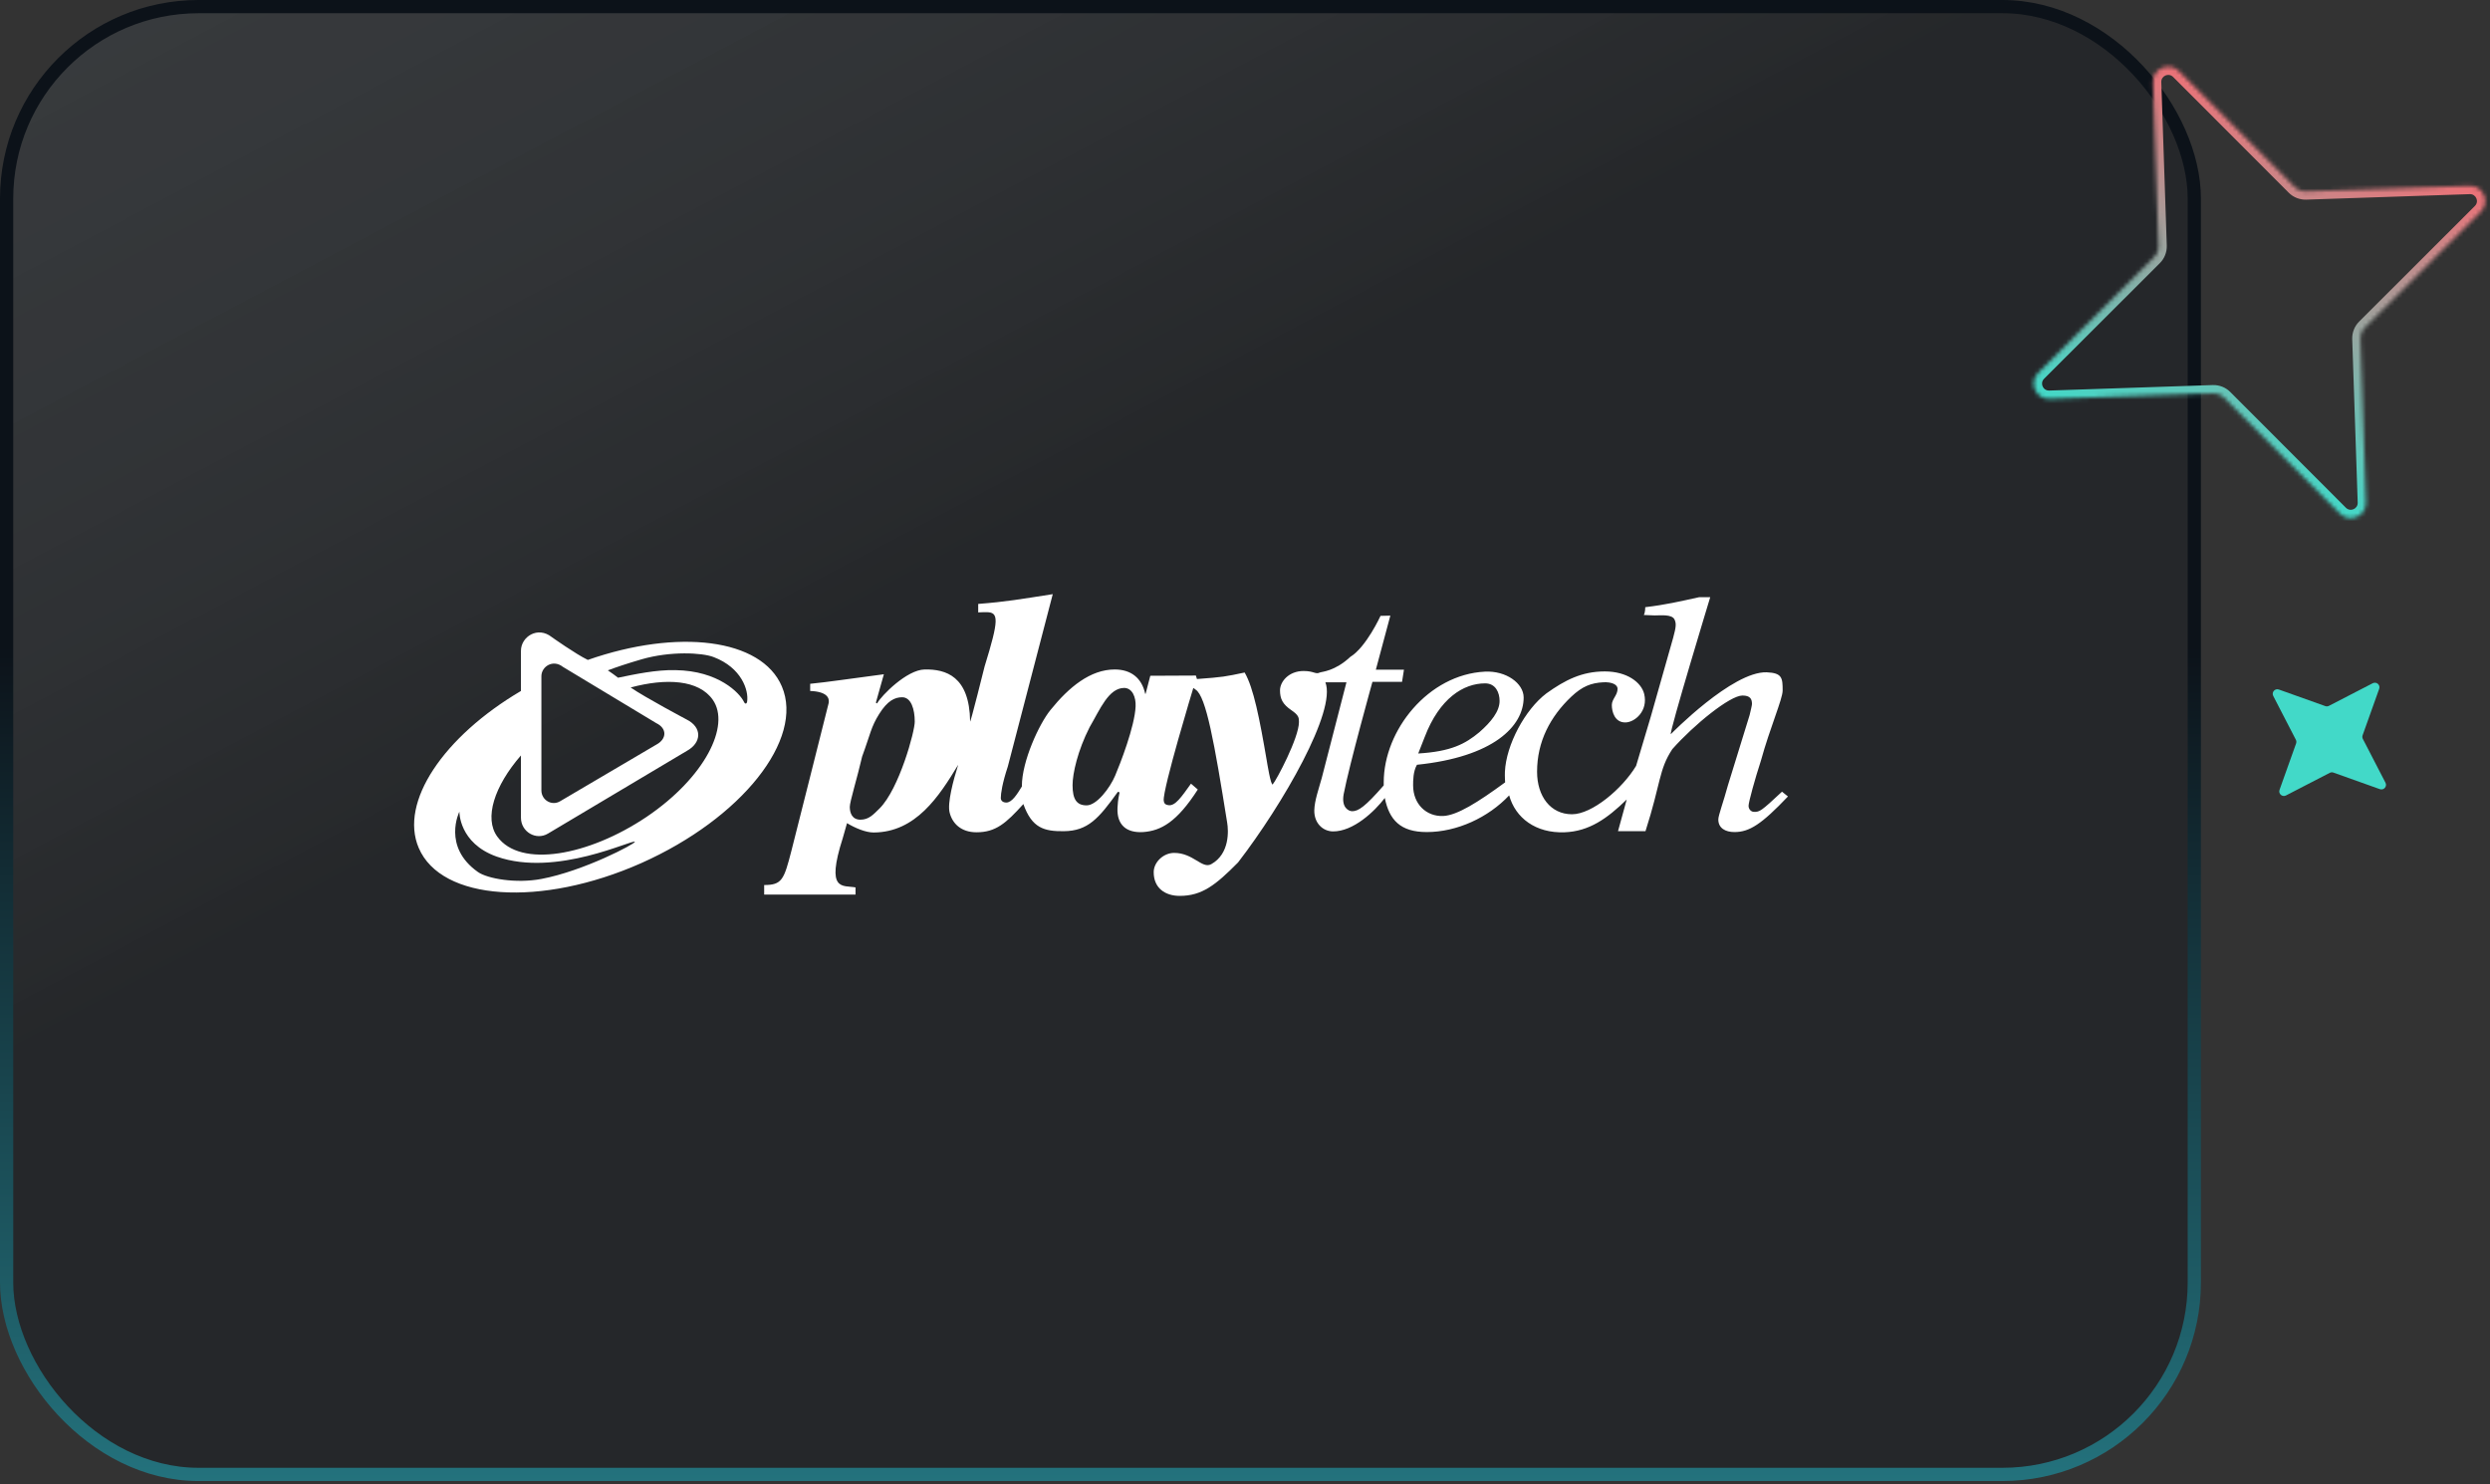 <svg width="614" height="366" viewBox="0 0 614 366" fill="none" xmlns="http://www.w3.org/2000/svg">
<rect x="0" y="0" width="614" height="366" fill="#333333" stroke="none"/>
<rect x="1.632" y="1.632" width="539.454" height="361.949" rx="47.335" fill="url(#paint0_linear_1931_3446)" fill-opacity="0.35" stroke="url(#paint1_linear_1931_3446)" stroke-width="3.264"/>
<path d="M439.417 195.224C434.218 200.095 433.903 200.202 432.537 200.202C431.802 200.202 431.172 199.56 431.172 198.704C431.172 197.794 432.8 191.906 434.218 187.57C436.476 179.38 439.575 172.368 439.575 170.28C439.575 167.176 439.47 165.945 435.636 165.784C427.18 165.516 412.003 181.04 412.003 181.04C411.53 180.772 421.718 147.264 421.718 147.264H418.988C414.103 148.334 410.69 149.137 405.7 149.726C405.7 149.726 405.7 151.118 405.333 151.653L408.011 151.76C409.534 151.76 412.213 151.439 412.895 152.723C413.421 153.794 413.263 154.704 412.58 157.273L407.066 176.704L403.442 188.855C400.029 194.528 392.571 200.791 387.634 200.791C382.33 200.791 379.021 196.348 379.021 190.3C379.021 182.859 382.277 176.704 387.477 171.779C390.155 169.263 392.308 168.407 395.354 168.246C397.508 168.139 398.873 168.835 398.873 169.852C398.873 171.458 397.455 172.368 397.455 173.867C397.455 175.473 398.138 178.149 400.764 178.149C403.127 178.149 406.436 175.312 405.438 171.137C404.755 168.3 401.236 165.57 395.722 165.57C390.05 165.57 385.901 167.711 381.332 170.976C376.028 174.991 371.406 183.662 371.091 190.3C371.039 191.37 371.144 192.923 371.144 192.923C364.421 197.847 359.327 201.059 355.861 201.219C351.712 201.38 348.456 198.275 348.456 193.672C348.456 192.441 348.456 190.246 349.401 188.587C368.203 186.66 375.713 179.113 375.713 171.993C375.713 168.514 371.406 165.356 366.154 165.624C352.237 166.319 341.208 180.022 341.208 192.923C341.208 193.19 341.208 193.404 341.208 193.672C336.639 198.918 334.959 200.042 333.436 200.042C332.596 200.042 330.705 199.185 331.335 195.813C332.701 188.694 338.425 168.139 338.425 168.139H345.725L346.198 165.142H339.265L342.837 151.813L340.421 151.867C340.421 151.867 336.902 159.575 332.963 161.984C329.129 165.57 325.926 165.624 325.453 165.838C324.403 166.373 324.035 165.463 321.462 165.463C317.733 165.463 315.632 168.139 315.632 170.227C315.632 172.314 316.262 173.653 318.468 175.151C320.254 176.383 320.306 176.971 320.306 178.042C320.306 181.949 314.687 192.494 313.847 193.404C313.374 193.94 312.376 187.623 312.376 187.623C310.591 177.186 309.12 169.638 306.914 165.838C302.083 166.855 301.662 166.962 295.15 167.443L294.888 166.587L283.649 166.641L282.493 171.083H282.388C281.548 167.176 278.87 165.088 274.878 165.088C268.891 165.088 263.587 169.424 259.018 175.098C256.234 178.524 251.981 187.73 251.981 193.833C251.981 193.886 251.981 193.886 251.981 193.94C250.773 195.92 249.512 197.901 248.147 197.901C247.201 197.901 246.781 197.365 246.781 196.777C246.781 195.706 247.149 193.137 248.514 189.015L259.596 146.514C251.665 147.745 248.147 148.388 241.214 148.923V151.01C242.212 150.957 242.79 150.957 243.263 150.957C246.309 150.957 246.361 152.777 242.79 164.339C242.79 164.339 239.219 178.684 239.219 177.881C239.061 166.748 233.232 164.981 227.98 165.088C223.568 165.195 217.371 171.512 216.321 173.385C216.216 173.546 215.953 173.332 216.006 173.171L217.949 166.266C208.548 167.497 204.557 168.139 199.778 168.621V170.387C203.927 170.548 204.557 172.1 204.347 173.332C204.189 174.081 195.156 209.784 195.156 209.784C193.318 216.903 192.845 218.241 188.434 218.241V220.596H210.964V218.83C207.813 218.241 203.559 219.954 207.813 206.679L208.863 202.986C210.912 204.217 213.485 205.288 215.428 205.288C225.827 205.234 231.551 196.402 236.278 188.587C235.07 192.387 233.547 198.115 234.177 200.417C234.86 203.093 237.013 205.234 240.794 205.234C245.521 205.234 248.042 203.039 252.348 198.275C254.449 204.217 257.495 205.02 262.327 204.966C268.261 204.913 270.939 201.808 275.561 195.385C275.719 195.117 276.139 195.331 276.034 195.599C275.666 197.205 275.614 198.382 275.561 199.185C275.351 203.414 277.767 205.448 281.916 205.18C286.275 204.859 290.214 202.718 295.36 194.689L293.68 193.244C291.369 196.455 289.793 198.864 288.06 198.543C287.325 198.436 287.01 198.061 286.957 197.419C286.695 194.528 294.257 169.638 294.257 169.638C294.415 169.745 294.625 169.906 294.835 170.066C297.409 171.726 299.457 183.181 302.608 202.879C302.923 204.752 303.291 210.533 298.669 213.103C296.411 214.334 294.257 210.319 289.531 210.319C286.905 210.319 284.542 212.567 284.489 214.976C284.437 219.044 287.378 220.918 290.896 220.918C296.411 220.918 299.772 218.241 305.286 212.674C316.368 198.275 329.602 175.259 326.819 168.246H332.018L325.926 191.852C325.19 194.528 324.14 197.419 324.088 199.828C324.035 202.932 326.136 204.966 328.657 205.02C333.698 205.073 338.95 200.095 341.471 196.777C342.574 202.183 345.305 205.18 351.817 205.18C359.275 205.18 366.995 201.594 372.142 196.134C373.665 201.701 378.706 205.502 385.796 205.234C391.836 205.02 396.3 201.862 401.131 197.151L398.978 204.966H405.753C409.587 193.03 409.009 189.818 412.37 184.733C417.727 178.684 426.603 171.512 429.649 171.512C431.592 171.512 432.012 172.368 432.012 173.599C432.012 173.92 431.749 174.991 431.434 176.329L426.077 193.672C424.975 197.74 423.714 201.059 423.714 202.076C423.714 204.217 425.447 205.18 427.705 205.18C431.382 205.18 434.375 203.253 440.887 196.402L439.417 195.224ZM351.292 181.789C354.968 172.154 360.903 168.514 366.207 168.514C368.833 168.514 369.778 170.816 369.778 172.85C369.778 175.419 367.677 178.042 364.789 180.558C361.323 183.448 357.804 185.322 349.716 185.803L351.292 181.789ZM216.899 199.346C215.323 200.898 214.22 202.129 212.172 202.129C210.124 202.129 209.546 200.47 209.546 198.971C209.546 197.687 211.384 191.799 212.592 186.553C214.64 180.986 214.745 179.327 216.794 176.061C218.842 172.796 220.627 171.94 222.465 171.94C224.671 171.94 225.564 174.884 225.564 177.935C225.617 180.237 221.73 194.528 216.899 199.346ZM280.025 174.188C279.815 179.166 276.191 188.426 274.983 191.263C273.67 194.368 270.414 198.597 267.946 198.597C265.53 198.597 264.48 197.151 264.48 193.618C264.48 190.728 265.74 185.108 268.681 179.327C271.255 174.937 273.355 169.638 277.242 169.638C279.237 169.692 280.13 171.94 280.025 174.188Z" fill="white"/>
<path d="M192.793 169.263C187.751 157.433 167.164 154.971 144.949 162.732C141.955 161.287 136.073 157.112 136.073 157.112C132.607 154.328 128.458 157.005 128.458 160.484V170.387C109.394 181.627 98.418 197.793 103.25 209.087C108.817 222.148 133.395 223.807 158.131 212.834C182.867 201.807 198.36 182.323 192.793 169.263ZM133.5 166.747C133.5 164.338 136.388 162.518 138.804 164.445L161.807 178.309C164.591 179.647 164.38 182.27 161.86 183.608L138.121 197.579C136.073 198.81 133.5 197.311 133.5 194.902V166.747ZM133.5 216.742C127.25 217.919 120.213 216.688 117.85 215.029C108.974 208.766 113.281 200.148 113.281 200.148C113.281 200.148 113.123 207.91 122.471 211.228C137.176 216.42 156.135 206.839 156.555 207.588C156.713 208.017 144.004 214.761 133.5 216.742ZM159.444 201.433C145.106 211.068 128.301 214.119 122.629 206.304C119.32 201.754 121.893 193.832 128.458 186.284V201.647C128.458 205.126 132.187 207.321 135.128 205.554L169.37 185.16C172.993 183.18 173.256 179.379 169.265 177.399C169.265 177.399 159.076 171.992 155.505 169.53C164.275 167.175 172.311 167.603 175.777 172.581C180.188 178.951 173.781 191.744 159.444 201.433ZM184.232 173.009C184.127 173.652 183.707 173.652 183.444 173.063C182.394 170.922 177.247 165.409 166.534 165.248C161.755 165.141 156.555 166.265 152.406 167.121C151.619 166.533 150.778 165.89 149.886 165.302C151.881 164.552 154.56 163.642 158.236 162.572C165.273 160.538 173.098 160.912 175.987 162.036C182.867 164.659 184.652 170.226 184.232 173.009Z" fill="white"/>
<path d="M566.19 183.319L562.104 194.773C561.762 195.733 562.77 196.625 563.688 196.157L574.492 190.575C574.765 190.433 575.091 190.411 575.391 190.515L586.845 194.601C587.805 194.943 588.697 193.934 588.229 193.017L582.648 182.213C582.505 181.94 582.483 181.614 582.587 181.314L586.673 169.86C587.015 168.9 586.007 168.008 585.09 168.476L574.285 174.057C574.013 174.2 573.687 174.222 573.386 174.118L561.932 170.032C560.972 169.69 560.08 170.698 560.548 171.615L566.13 182.419C566.272 182.692 566.294 183.018 566.19 183.319Z" fill="#42D9C8"/>
<mask id="path-5-inside-1_1931_3446" fill="white">
<path d="M568.612 47.179L608.956 45.827C612.338 45.715 614.14 49.805 611.734 52.232L583.173 80.758C582.447 81.476 582.048 82.485 582.074 83.541L583.426 123.884C583.538 127.266 579.448 129.068 577.021 126.662L548.495 98.101C547.777 97.375 546.768 96.977 545.712 97.002L505.369 98.354C501.987 98.466 500.185 94.376 502.591 91.949L531.152 63.423C531.878 62.705 532.276 61.696 532.251 60.641L530.898 20.297C530.787 16.915 534.877 15.113 537.304 17.519L565.83 46.08C566.548 46.806 567.557 47.205 568.612 47.179Z"/>
</mask>
<path d="M568.612 47.179L568.662 49.229L568.671 49.228L568.681 49.228L568.612 47.179ZM608.956 45.827L608.889 43.778L608.888 43.778L608.956 45.827ZM611.734 52.232L613.182 53.682L613.189 53.675L611.734 52.232ZM583.173 80.758L584.615 82.215L584.622 82.208L583.173 80.758ZM582.074 83.541L580.024 83.59L580.025 83.6L580.025 83.609L582.074 83.541ZM583.426 123.884L585.475 123.817L585.475 123.816L583.426 123.884ZM577.021 126.662L575.571 128.111L575.578 128.118L577.021 126.662ZM548.495 98.101L547.038 99.543L547.044 99.55L548.495 98.101ZM545.712 97.002L545.663 94.953L545.653 94.953L545.644 94.953L545.712 97.002ZM505.369 98.354L505.436 100.403L505.437 100.403L505.369 98.354ZM502.591 91.949L501.142 90.499L501.135 90.506L502.591 91.949ZM531.152 63.423L529.71 61.966L529.703 61.973L531.152 63.423ZM532.251 60.641L534.3 60.591L534.3 60.581L534.3 60.572L532.251 60.641ZM530.898 20.297L528.85 20.364L528.85 20.365L530.898 20.297ZM537.304 17.519L538.754 16.07L538.747 16.064L537.304 17.519ZM565.83 46.08L567.287 44.638L567.28 44.631L565.83 46.08ZM568.681 49.228L609.025 47.876L608.888 43.778L568.544 45.13L568.681 49.228ZM609.024 47.876C610.553 47.825 611.378 49.679 610.278 50.788L613.189 53.675C616.903 49.93 614.123 43.605 608.889 43.778L609.024 47.876ZM610.285 50.781L581.724 79.308L584.622 82.208L613.182 53.682L610.285 50.781ZM581.731 79.301C580.589 80.431 579.986 81.991 580.024 83.59L584.123 83.491C584.111 82.979 584.305 82.522 584.615 82.215L581.731 79.301ZM580.025 83.609L581.377 123.953L585.475 123.816L584.123 83.472L580.025 83.609ZM581.377 123.952C581.428 125.481 579.574 126.306 578.464 125.206L575.578 128.118C579.323 131.831 585.648 129.051 585.475 123.817L581.377 123.952ZM578.472 125.213L549.945 96.653L547.044 99.55L575.571 128.111L578.472 125.213ZM549.952 96.659C548.822 95.517 547.262 94.914 545.663 94.953L545.761 99.051C546.274 99.039 546.731 99.233 547.038 99.543L549.952 96.659ZM545.644 94.953L505.3 96.306L505.437 100.403L545.781 99.051L545.644 94.953ZM505.301 96.306C503.772 96.356 502.947 94.502 504.047 93.393L501.135 90.506C497.422 94.251 500.202 100.576 505.436 100.403L505.301 96.306ZM504.04 93.4L532.6 64.874L529.703 61.973L501.142 90.499L504.04 93.4ZM532.593 64.88C533.736 63.75 534.339 62.19 534.3 60.591L530.202 60.69C530.214 61.202 530.02 61.659 529.71 61.966L532.593 64.88ZM534.3 60.572L532.947 20.228L528.85 20.365L530.202 60.709L534.3 60.572ZM532.947 20.229C532.897 18.7 534.751 17.875 535.86 18.975L538.747 16.064C535.002 12.35 528.677 15.13 528.85 20.364L532.947 20.229ZM535.853 18.968L564.379 47.529L567.28 44.631L538.754 16.07L535.853 18.968ZM564.372 47.522C565.503 48.664 567.063 49.267 568.662 49.229L568.563 45.13C568.051 45.142 567.594 44.948 567.287 44.638L564.372 47.522Z" fill="url(#paint2_linear_1931_3446)" mask="url(#path-5-inside-1_1931_3446)"/>
<defs>
<linearGradient id="paint0_linear_1931_3446" x1="-4.66805e-06" y1="-102.595" x2="150.677" y2="182.421" gradientUnits="userSpaceOnUse">
<stop stop-color="#647282" stop-opacity="0.43"/>
<stop offset="1" stop-color="#0C1219"/>
</linearGradient>
<linearGradient id="paint1_linear_1931_3446" x1="271.359" y1="0" x2="271.359" y2="468.273" gradientUnits="userSpaceOnUse">
<stop offset="0.34" stop-color="#0C1219"/>
<stop offset="0.825" stop-color="#267C87"/>
<stop offset="1" stop-color="#42D9C8"/>
</linearGradient>
<linearGradient id="paint2_linear_1931_3446" x1="573.248" y1="31.375" x2="541.077" y2="112.806" gradientUnits="userSpaceOnUse">
<stop stop-color="#ED7177"/>
<stop offset="1" stop-color="#42D9C8"/>
</linearGradient>
</defs>
</svg>
